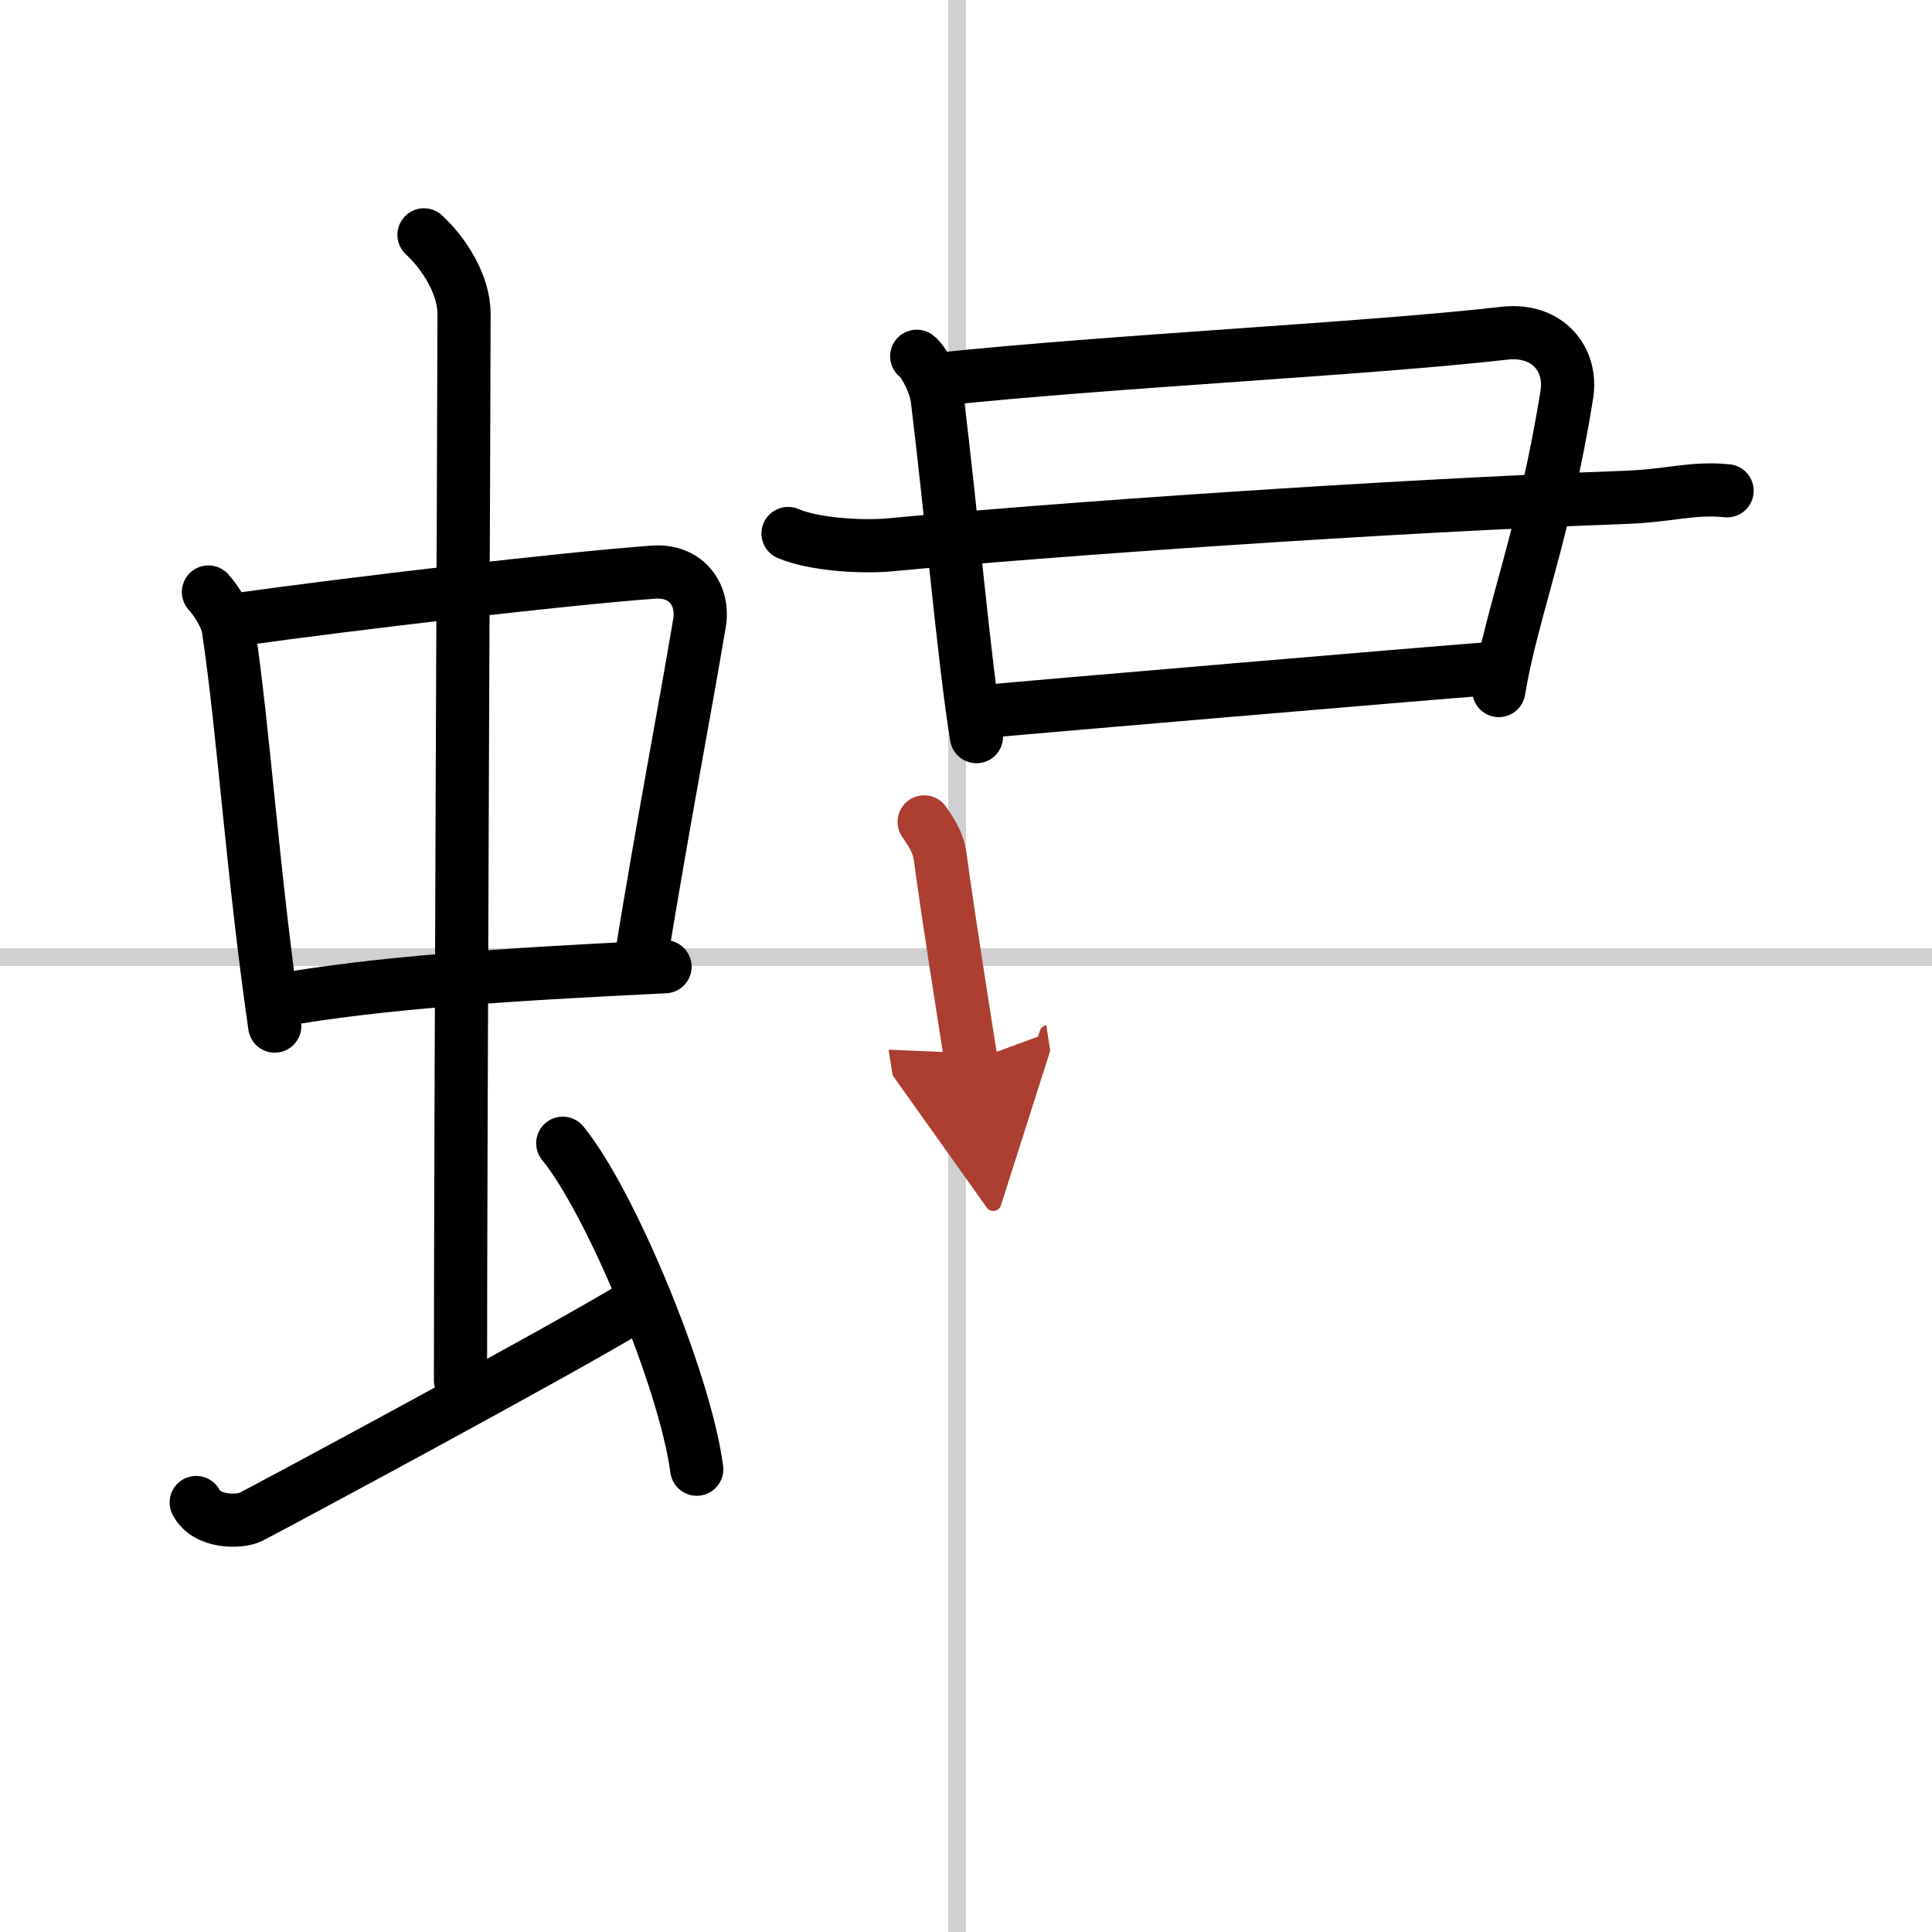 <svg width="400" height="400" viewBox="0 0 109 109" xmlns="http://www.w3.org/2000/svg"><defs><marker id="a" markerWidth="4" orient="auto" refX="1" refY="5" viewBox="0 0 10 10"><polyline points="0 0 10 5 0 10 1 5" fill="#ad3f31" stroke="#ad3f31"/></marker></defs><g fill="none" stroke="#000" stroke-linecap="round" stroke-linejoin="round" stroke-width="3"><rect width="100%" height="100%" fill="#fff" stroke="#fff"/><line x1="54" x2="54" y2="109" stroke="#d0d0d0" stroke-width="1"/><line x2="109" y1="54" y2="54" stroke="#d0d0d0" stroke-width="1"/><path d="m11.76 33.4c0.46 0.51 1.02 1.4 1.12 2.06 0.87 5.79 1.37 13.79 2.62 22.43"/><path d="m13.22 34.98c6.93-0.97 18.61-2.33 23.63-2.7 1.96-0.14 2.86 1.38 2.62 2.83-0.83 4.98-1.98 10.84-3.33 19.12"/><path d="M15.76,56.43C21.34,55.46,28,55,37.52,54.54"/><path d="m23.92 13.25c1.08 1 2.26 2.75 2.26 4.47 0 4.78-0.2 46.78-0.2 60.16"/><path d="m11.07 84.77c0.6 1.16 2.46 1.11 3.06 0.82s18.04-9.65 21.76-11.97"/><path d="m31.75 64.5c2.67 3.25 6.89 13.35 7.56 18.39"/><path d="m51.72 20.1c0.36 0.26 1.03 1.42 1.16 2.41 0.8 6.52 1.51 14.75 2.21 19.05"/><path d="m53.04 21.39c9.68-1.02 24.17-1.71 31.83-2.59 2.44-0.28 3.84 1.47 3.53 3.44-1.24 7.81-3.13 12.38-3.84 16.72"/><path d="m44.46 30.1c1.5 0.64 4.24 0.78 5.74 0.64 9.02-0.86 28.13-2.2 41.5-2.68 2.49-0.09 3.8-0.57 5.74-0.37"/><path d="m55.45 40.15c2.49-0.24 25.21-2.17 28.4-2.41"/><path d="m52.14 46.37c0.28 0.44 0.78 1.03 0.91 2.01 0.49 3.61 1.22 8.16 1.74 11.49" marker-end="url(#a)" stroke="#ad3f31"/></g></svg>
